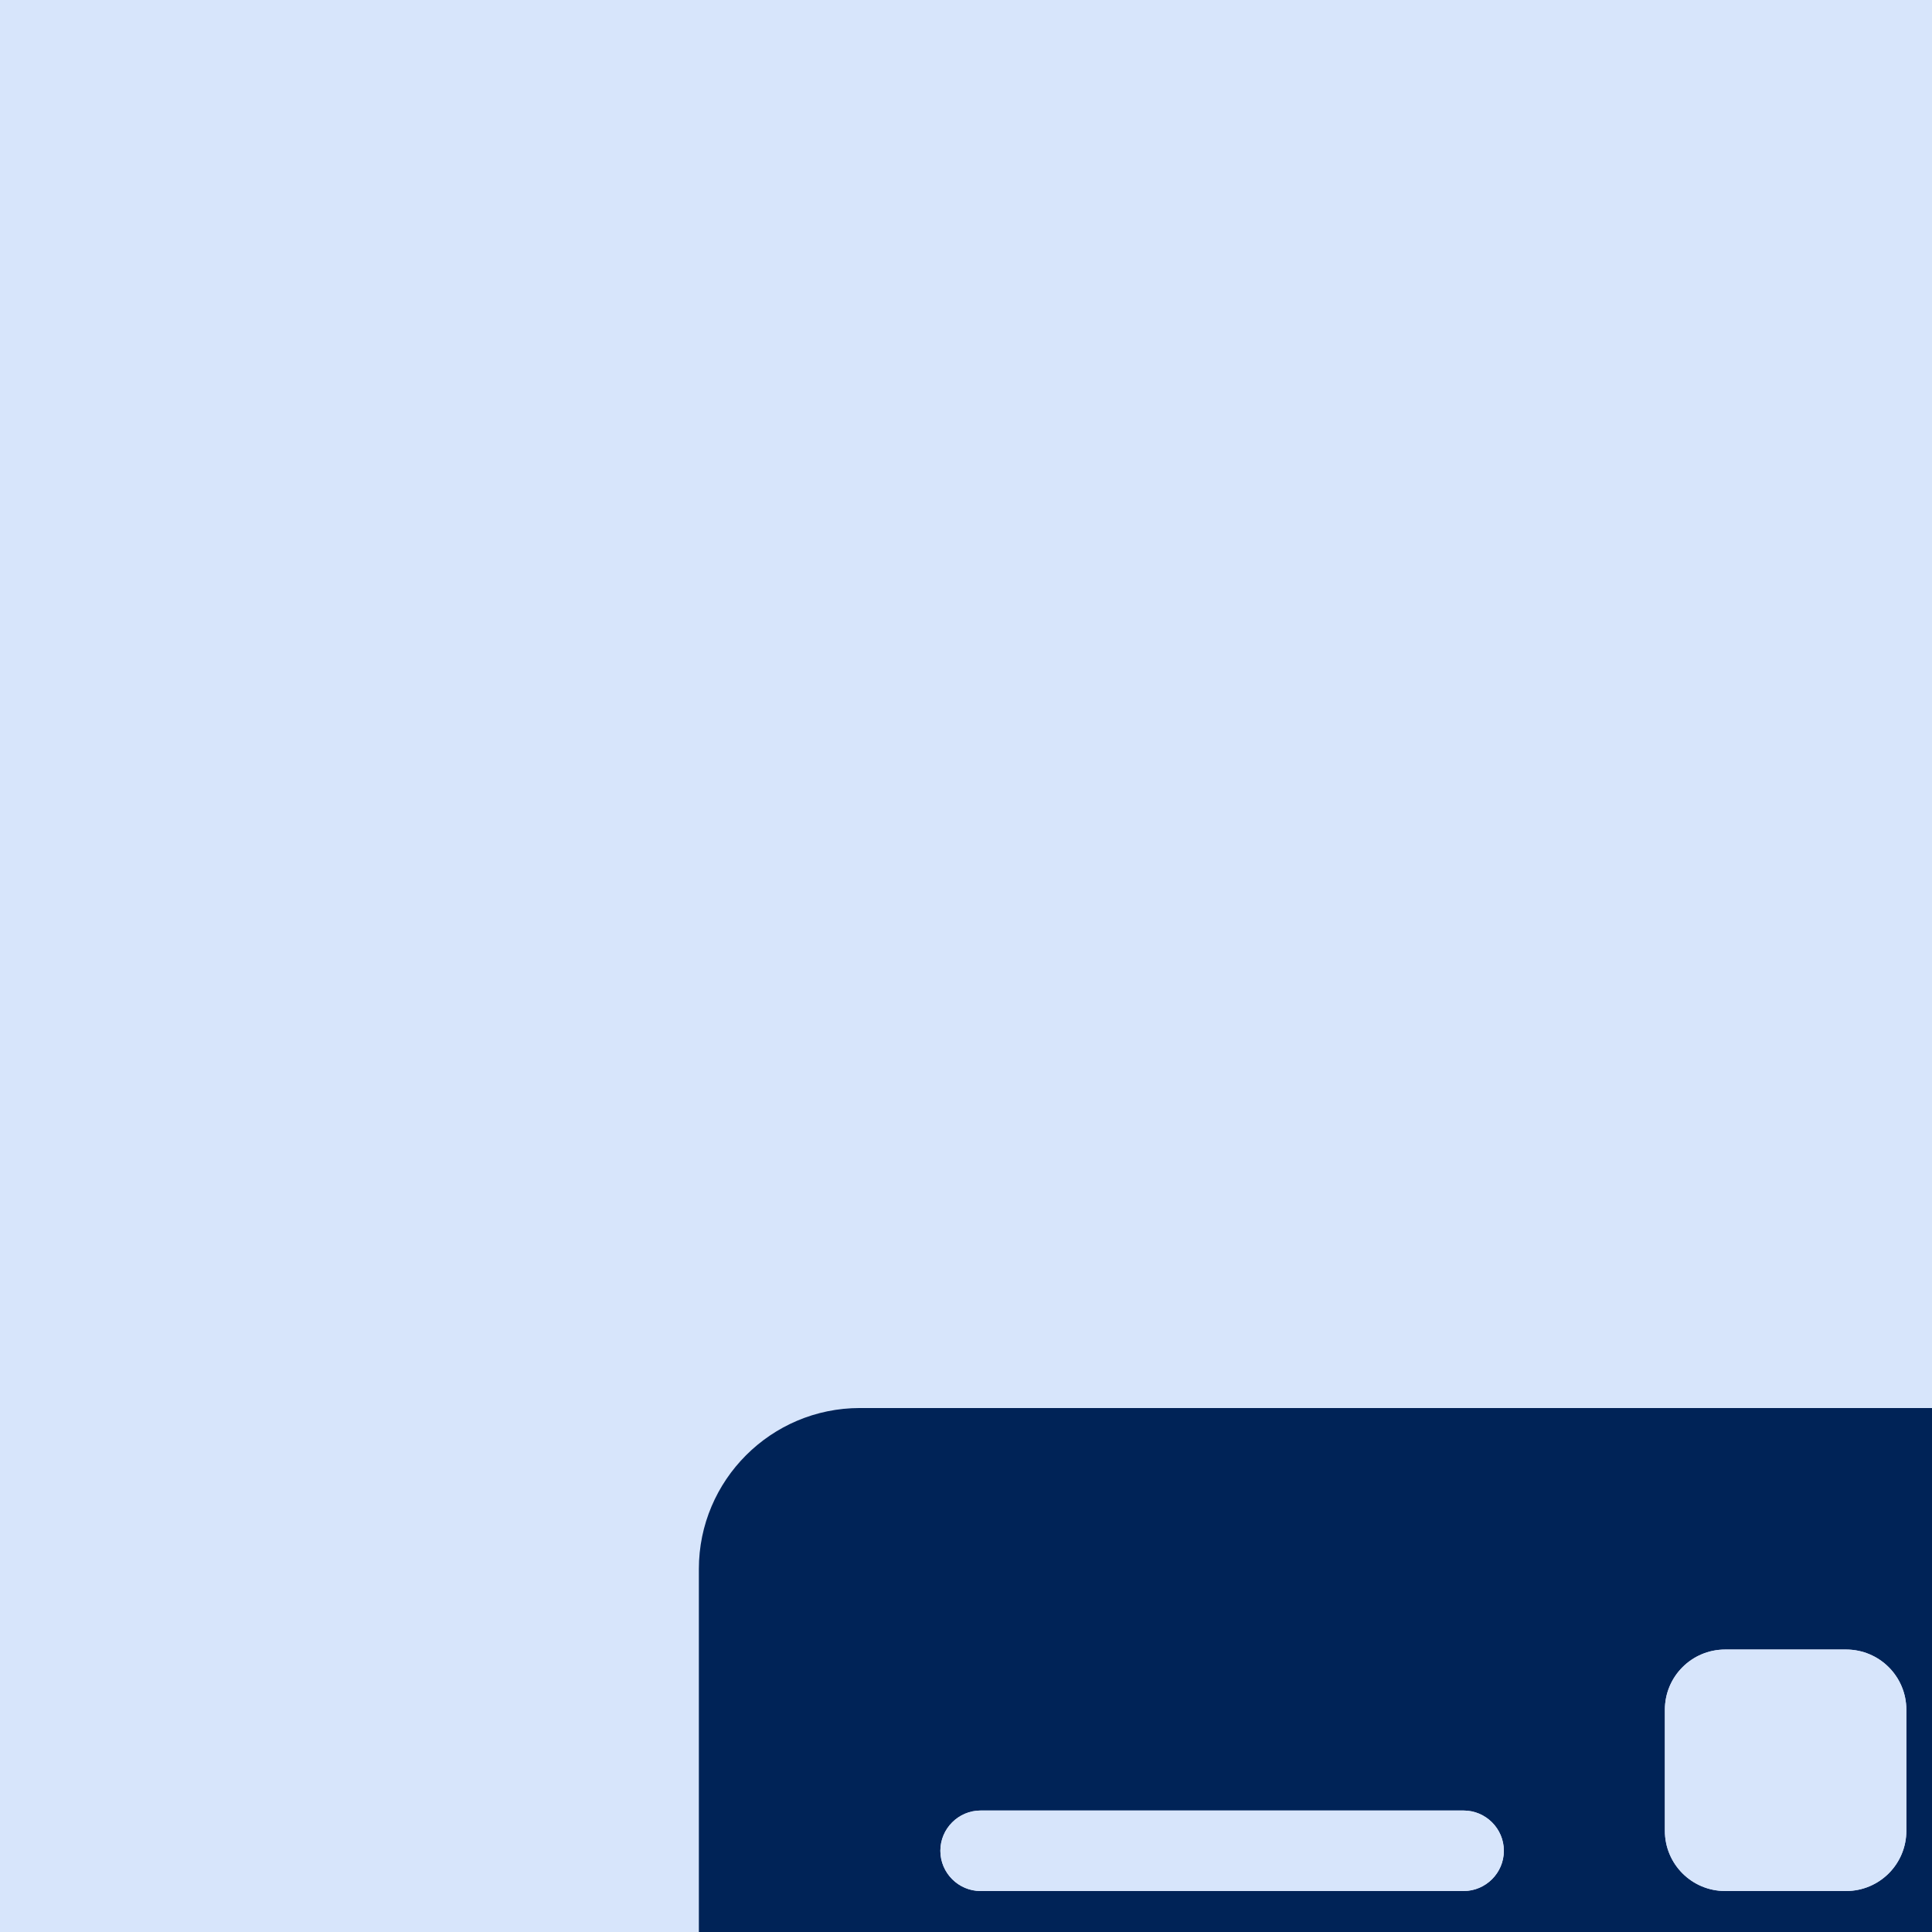 <svg width="48" height="48" viewBox="0 0 48 48" fill="none" xmlns="http://www.w3.org/2000/svg">
<g clip-path="url(#clip0_2577_519)">
<rect width="48" height="48" fill="#D7E5FB"/>
<g filter="url(#filter0_dddd_2577_519)">
<rect x="10.234" y="26.519" width="28.612" height="5.287" fill="white"/>
<path d="M10 12C7.794 12 6 13.794 6 16V32C6 34.206 7.794 36 10 36H38C40.206 36 42 34.206 42 32V16C42 13.794 40.206 12 38 12H10ZM13 22H25C25.55 22 26 22.45 26 23C26 23.55 25.55 24 25 24H13C12.45 24 12 23.55 12 23C12 22.45 12.45 22 13 22ZM12 29C12 28.45 12.45 28 13 28H35C35.55 28 36 28.45 36 29C36 29.55 35.55 30 35 30H13C12.45 30 12 29.55 12 29ZM31.5 18H34.5C35.331 18 36 18.669 36 19.5V22.5C36 23.331 35.331 24 34.5 24H31.5C30.669 24 30 23.331 30 22.5V19.5C30 18.669 30.669 18 31.5 18Z" fill="#002357"/>
<path d="M31.5 18C30.669 18 30 18.669 30 19.5V22.5C30 23.331 30.669 24 31.5 24H34.5C35.331 24 36 23.331 36 22.5V19.5C36 18.669 35.331 18 34.5 18H31.5ZM13 22C12.45 22 12 22.45 12 23C12 23.55 12.45 24 13 24H25C25.55 24 26 23.55 26 23C26 22.45 25.55 22 25 22H13Z" fill="#D7E5FB"/>
</g>
</g>
<defs>
<filter id="filter0_dddd_2577_519" x="4.121" y="6.889" width="49.413" height="50.795" filterUnits="userSpaceOnUse" color-interpolation-filters="sRGB">
<feFlood flood-opacity="0" result="BackgroundImageFix"/>
<feColorMatrix in="SourceAlpha" type="matrix" values="0 0 0 0 0 0 0 0 0 0 0 0 0 0 0 0 0 0 127 0" result="hardAlpha"/>
<feOffset dx="0.342" dy="0.769"/>
<feGaussianBlur stdDeviation="0.94"/>
<feColorMatrix type="matrix" values="0 0 0 0 0 0 0 0 0 0 0 0 0 0 0 0 0 0 0.1 0"/>
<feBlend mode="normal" in2="BackgroundImageFix" result="effect1_dropShadow_2577_519"/>
<feColorMatrix in="SourceAlpha" type="matrix" values="0 0 0 0 0 0 0 0 0 0 0 0 0 0 0 0 0 0 127 0" result="hardAlpha"/>
<feOffset dx="1.538" dy="3.076"/>
<feGaussianBlur stdDeviation="1.709"/>
<feColorMatrix type="matrix" values="0 0 0 0 0 0 0 0 0 0 0 0 0 0 0 0 0 0 0.09 0"/>
<feBlend mode="normal" in2="effect1_dropShadow_2577_519" result="effect2_dropShadow_2577_519"/>
<feColorMatrix in="SourceAlpha" type="matrix" values="0 0 0 0 0 0 0 0 0 0 0 0 0 0 0 0 0 0 127 0" result="hardAlpha"/>
<feOffset dx="3.417" dy="6.92"/>
<feGaussianBlur stdDeviation="2.307"/>
<feColorMatrix type="matrix" values="0 0 0 0 0 0 0 0 0 0 0 0 0 0 0 0 0 0 0.05 0"/>
<feBlend mode="normal" in2="effect2_dropShadow_2577_519" result="effect3_dropShadow_2577_519"/>
<feColorMatrix in="SourceAlpha" type="matrix" values="0 0 0 0 0 0 0 0 0 0 0 0 0 0 0 0 0 0 127 0" result="hardAlpha"/>
<feOffset dx="6.066" dy="12.217"/>
<feGaussianBlur stdDeviation="2.734"/>
<feColorMatrix type="matrix" values="0 0 0 0 0 0 0 0 0 0 0 0 0 0 0 0 0 0 0.01 0"/>
<feBlend mode="normal" in2="effect3_dropShadow_2577_519" result="effect4_dropShadow_2577_519"/>
<feBlend mode="normal" in="SourceGraphic" in2="effect4_dropShadow_2577_519" result="shape"/>
</filter>
<clipPath id="clip0_2577_519">
<rect width="48" height="48" fill="white"/>
</clipPath>
</defs>
</svg>

